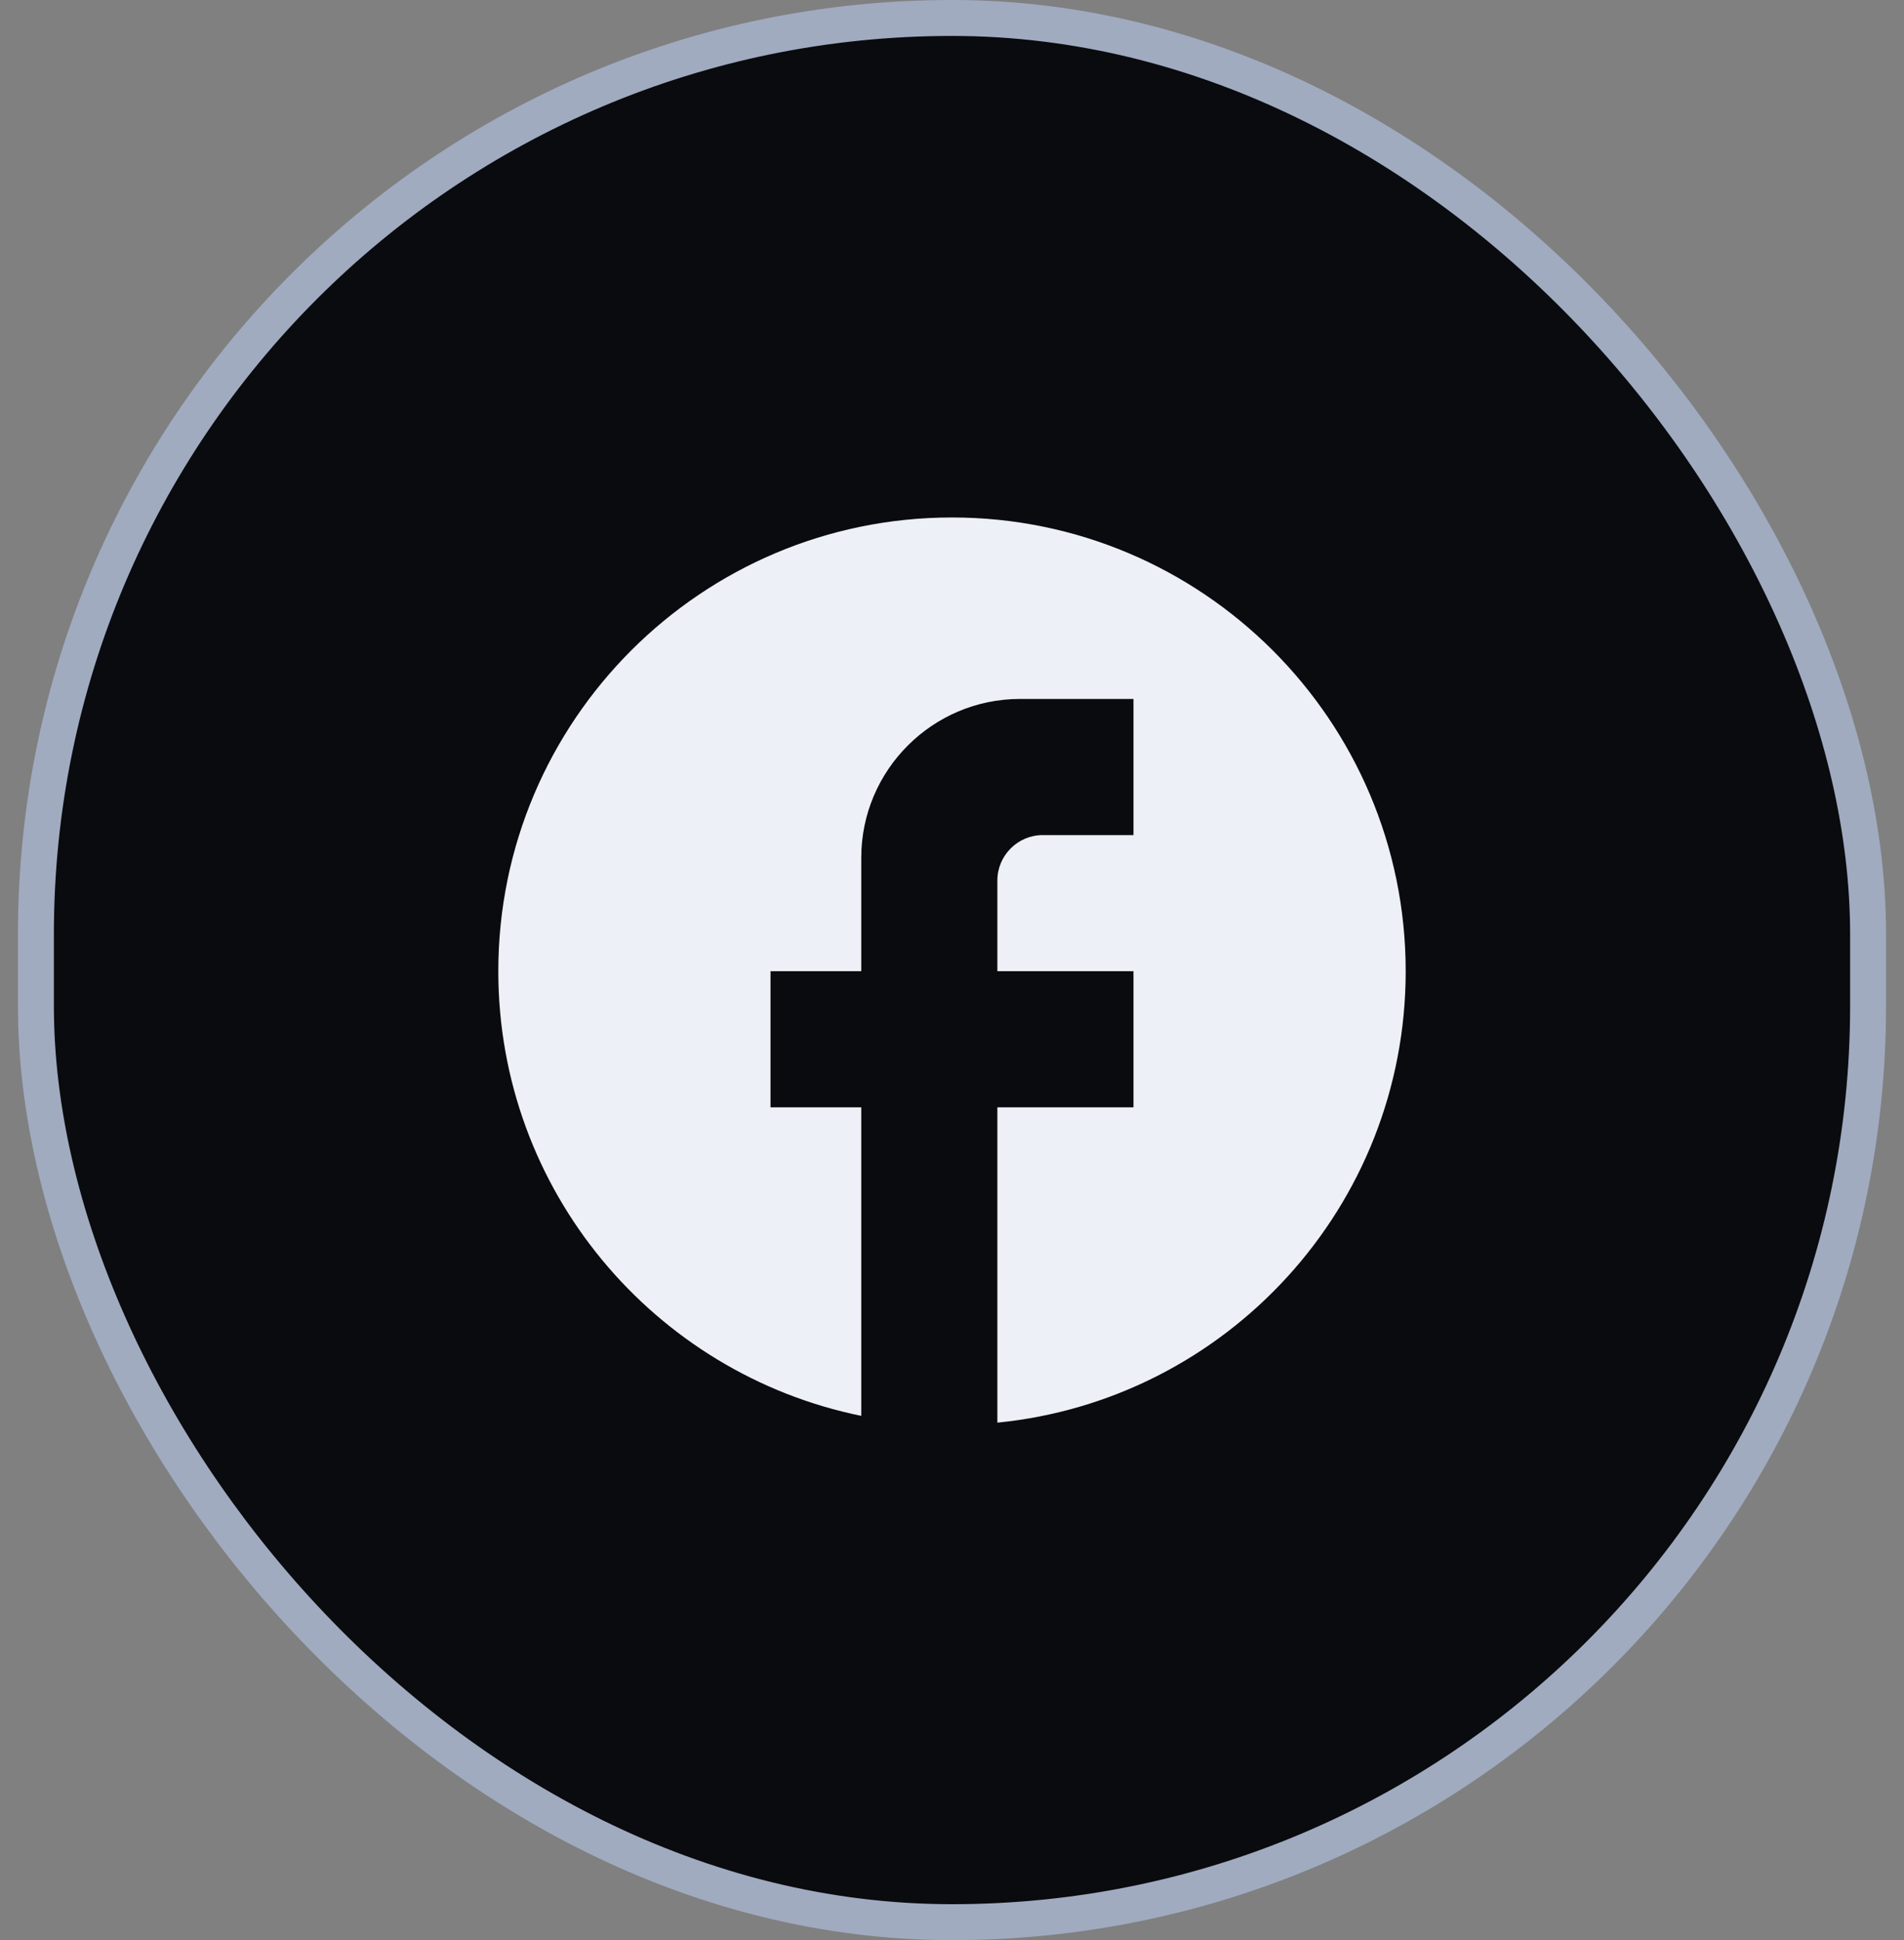 <svg xmlns="http://www.w3.org/2000/svg" width="53" height="54" viewBox="0 0 53 54" fill="none"><rect x="0" y="0" width="53" height="54" fill="#808080" stroke="none"/><rect x="1" y="0.5" width="51" height="53" rx="25.5" fill="#0A0B0F"></rect><rect x="1" y="0.5" width="51" height="53" rx="25.5" stroke="#A0ABC0"></rect><path d="M39.129 27.032C39.129 20.06 33.471 14.403 26.5 14.403C19.529 14.403 13.871 20.06 13.871 27.032C13.871 33.144 18.215 38.233 23.974 39.408V30.82H21.448V27.032H23.974V23.874C23.974 21.437 25.957 19.454 28.394 19.454H31.552V23.243H29.026C28.331 23.243 27.763 23.811 27.763 24.506V27.032H31.552V30.82H27.763V39.597C34.141 38.966 39.129 33.586 39.129 27.032Z" fill="#EDF0F7"></path></svg>